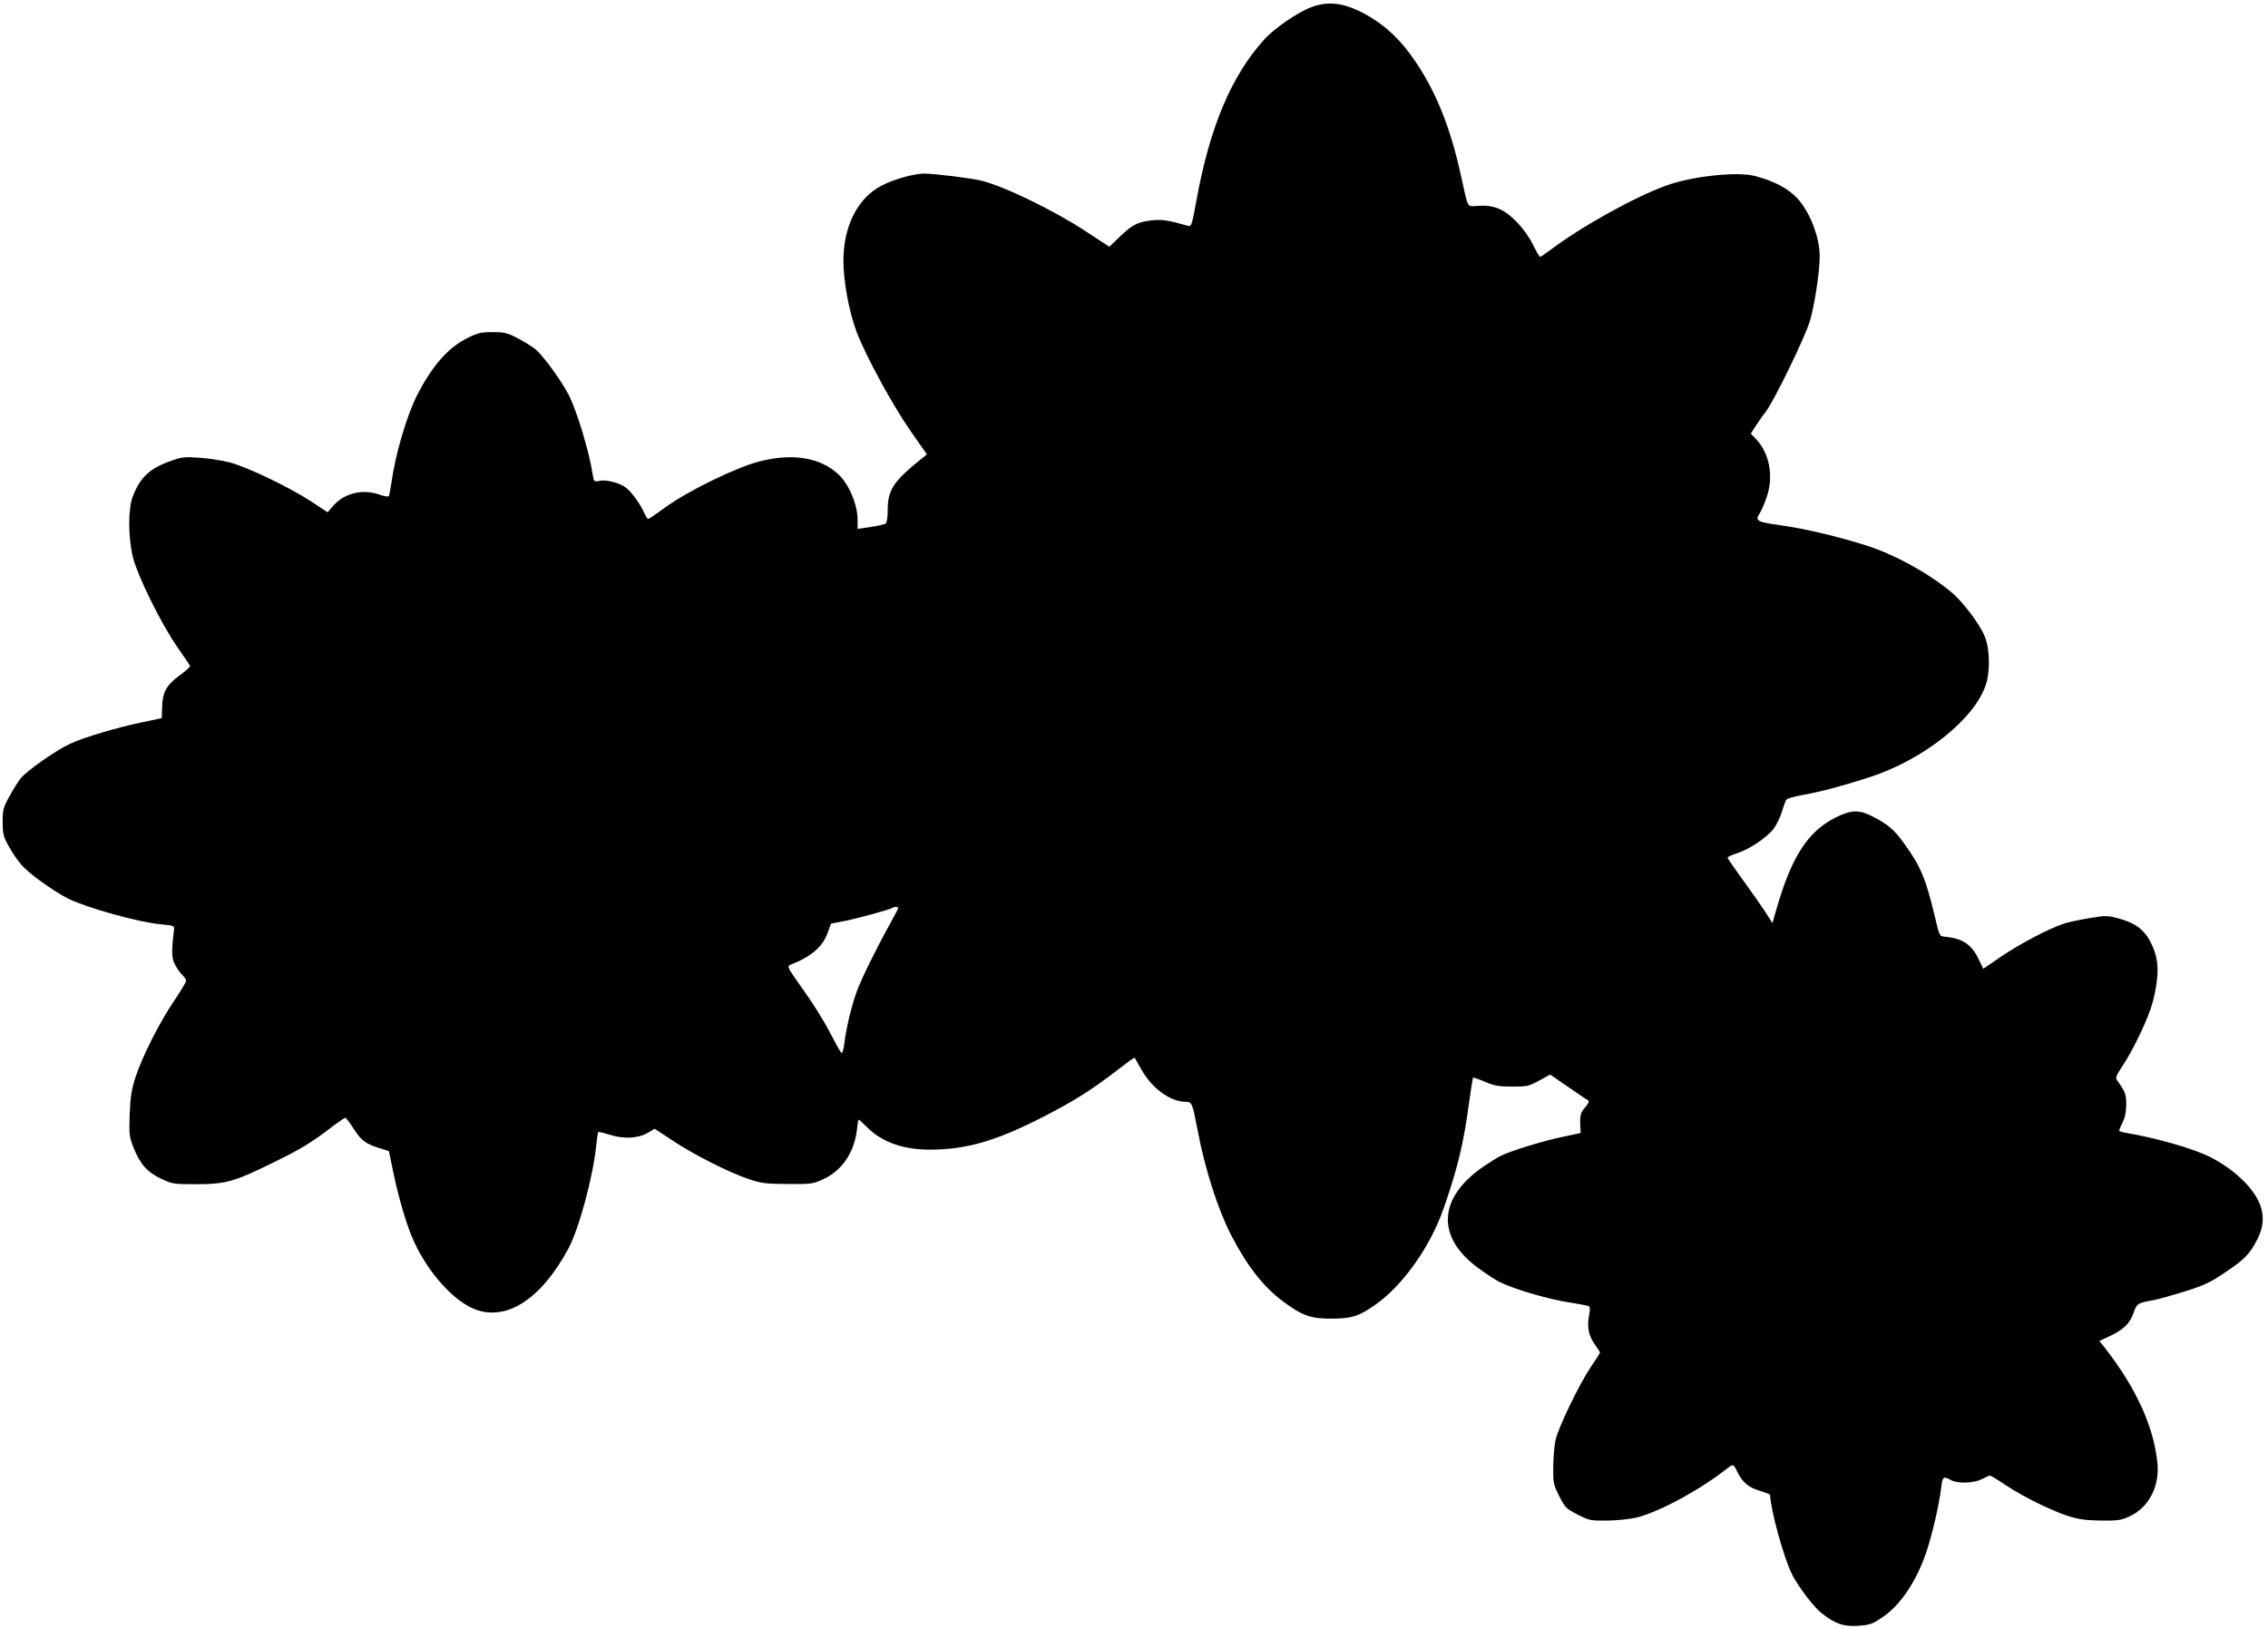 <?xml version="1.0" standalone="no"?>
<!DOCTYPE svg PUBLIC "-//W3C//DTD SVG 20010904//EN"
 "http://www.w3.org/TR/2001/REC-SVG-20010904/DTD/svg10.dtd">
<svg version="1.0" xmlns="http://www.w3.org/2000/svg"
 width="1280pt" height="919pt" viewBox="0 0 1280 919"
 preserveAspectRatio="xMidYMid meet">
<g transform="translate(0,919) scale(0.1,-0.1)"
fill="#000000" stroke="none">
<path d="M7402 9150 c-74 -27 -211 -120 -267 -183 -185 -205 -306 -491 -381
-900 -27 -147 -30 -158 -49 -152 -112 32 -144 37 -204 31 -81 -9 -112 -25
-183 -94 l-57 -55 -133 87 c-184 121 -462 255 -593 287 -59 14 -263 39 -319
39 -56 0 -169 -31 -237 -66 -137 -69 -219 -229 -219 -426 0 -117 32 -290 75
-403 49 -130 205 -417 302 -555 l94 -135 -37 -30 c-153 -124 -184 -172 -184
-285 0 -42 -5 -72 -12 -76 -6 -4 -45 -13 -85 -19 l-73 -11 0 53 c0 84 -49 200
-108 255 -102 95 -255 121 -443 74 -131 -33 -403 -165 -534 -260 -49 -36 -93
-66 -97 -66 -4 0 -16 19 -26 43 -10 23 -37 65 -59 92 -32 40 -51 54 -95 69
-37 12 -68 16 -91 12 -35 -7 -35 -6 -42 36 -20 129 -88 355 -135 448 -40 79
-147 226 -189 259 -20 16 -65 44 -100 62 -57 30 -74 34 -141 34 -67 0 -84 -4
-145 -35 -109 -55 -198 -158 -283 -325 -57 -114 -120 -328 -142 -484 -6 -40
-13 -77 -15 -82 -3 -4 -25 -1 -48 7 -97 36 -202 12 -266 -61 l-32 -37 -94 62
c-130 84 -363 195 -460 220 -44 11 -121 23 -170 26 -79 6 -100 4 -155 -16
-122 -42 -178 -92 -220 -201 -28 -69 -27 -233 0 -344 27 -108 160 -377 249
-505 39 -56 72 -105 74 -109 1 -5 -26 -30 -61 -55 -74 -55 -96 -95 -97 -181
l-2 -59 -109 -23 c-141 -29 -333 -86 -409 -122 -80 -37 -248 -155 -279 -196
-14 -17 -42 -63 -63 -101 -35 -63 -38 -76 -38 -144 0 -66 4 -82 33 -135 18
-33 50 -81 72 -106 41 -49 180 -149 265 -192 105 -52 399 -134 524 -145 74 -7
76 -8 73 -32 -15 -125 -14 -158 6 -196 11 -21 29 -48 41 -58 12 -11 21 -25 21
-33 0 -8 -30 -57 -66 -111 -81 -118 -182 -318 -219 -432 -22 -68 -29 -110 -33
-208 -4 -116 -3 -128 22 -191 36 -92 77 -138 155 -175 63 -30 71 -31 196 -31
169 0 215 13 435 121 165 81 214 111 346 212 31 23 59 42 63 42 4 0 24 -27 45
-59 43 -68 69 -88 146 -112 l55 -17 22 -107 c31 -154 80 -319 119 -403 82
-179 224 -336 344 -383 179 -69 374 57 527 341 61 113 141 410 158 585 4 39 9
72 11 74 2 3 30 -4 62 -14 80 -26 162 -22 216 9 l41 24 103 -68 c121 -80 315
-178 427 -216 71 -24 95 -27 220 -28 134 -1 143 0 203 28 106 49 175 153 189
284 3 28 7 52 9 52 2 0 25 -21 51 -47 84 -82 202 -123 351 -123 207 0 378 50
649 190 174 90 268 150 421 268 46 36 84 63 86 61 1 -2 18 -31 36 -64 62 -110
165 -185 253 -185 34 0 37 -8 67 -165 41 -216 113 -441 187 -585 87 -170 182
-293 288 -372 114 -86 161 -103 285 -102 111 1 150 14 240 77 157 109 314 331
389 550 77 220 112 366 141 586 11 79 22 146 23 148 2 1 33 -9 68 -24 53 -23
79 -27 154 -27 84 0 94 2 152 34 l62 34 72 -50 c39 -27 83 -57 98 -67 14 -10
32 -22 40 -26 12 -7 10 -15 -12 -41 -28 -32 -31 -48 -28 -111 l2 -35 -108 -23
c-116 -25 -290 -79 -345 -107 -18 -9 -60 -35 -92 -57 -263 -178 -273 -404 -27
-580 42 -30 91 -62 110 -72 85 -43 281 -100 406 -119 52 -8 98 -17 103 -20 6
-3 6 -25 0 -53 -12 -65 -2 -114 33 -163 16 -22 29 -42 29 -45 0 -3 -23 -40
-52 -82 -66 -98 -184 -343 -199 -413 -7 -30 -12 -98 -13 -151 -1 -91 1 -99 34
-165 33 -65 39 -71 104 -104 66 -34 73 -35 170 -34 57 1 129 9 166 18 128 33
354 155 506 275 35 27 37 27 56 -12 30 -63 64 -93 127 -112 34 -10 61 -21 61
-24 3 -87 79 -362 125 -451 37 -71 121 -182 166 -217 77 -60 122 -76 205 -71
68 5 80 9 139 49 100 67 190 201 246 365 34 101 73 269 84 362 7 66 13 71 55
47 37 -21 128 -19 175 5 22 11 42 20 46 20 4 0 43 -23 86 -52 101 -67 248
-140 348 -174 65 -21 100 -26 190 -28 96 -1 117 2 162 23 109 49 172 169 159
301 -21 208 -120 424 -298 653 l-30 37 54 25 c79 36 119 74 138 130 19 56 23
59 107 74 35 7 119 30 188 52 105 33 143 51 223 106 111 74 139 104 182 187
33 64 39 127 18 187 -32 97 -147 208 -286 278 -95 48 -307 108 -474 136 -21 3
-38 9 -38 13 0 4 9 25 20 47 13 26 20 59 20 100 0 58 -6 73 -52 137 -10 13 -5
26 28 76 65 96 152 281 174 367 32 129 35 209 11 280 -40 113 -90 159 -207
191 -61 16 -71 16 -162 1 -54 -9 -120 -23 -147 -32 -85 -29 -245 -113 -351
-185 l-101 -69 -24 50 c-41 88 -92 122 -194 131 -29 3 -30 5 -55 113 -51 214
-81 286 -172 411 -59 83 -92 110 -186 158 -71 36 -117 34 -204 -10 -155 -78
-247 -221 -331 -512 l-24 -83 -40 63 c-23 35 -80 116 -127 181 -47 65 -86 121
-86 125 0 5 24 16 53 25 70 22 172 91 208 140 16 22 37 65 46 96 9 31 21 61
25 67 5 7 50 19 101 28 98 18 212 48 367 98 301 97 589 324 656 518 27 77 25
206 -5 278 -27 68 -125 197 -188 249 -133 110 -315 210 -478 263 -160 51 -350
96 -487 115 -136 19 -145 25 -115 70 7 11 24 49 36 84 43 118 19 251 -59 333
l-29 30 25 39 c14 22 40 60 59 84 48 63 219 414 249 511 26 85 56 281 56 367
0 108 -56 252 -127 328 -51 55 -133 98 -237 125 -101 27 -352 0 -501 -53 -181
-65 -489 -237 -663 -370 -24 -18 -47 -33 -50 -33 -4 0 -22 31 -40 68 -19 40
-56 92 -92 129 -70 72 -128 97 -217 91 -66 -4 -55 -22 -97 167 -59 272 -140
474 -258 648 -81 120 -165 200 -272 261 -123 69 -213 83 -314 46z m-2332
-5085 c0 -3 -22 -45 -49 -94 -77 -138 -159 -306 -186 -379 -28 -76 -60 -209
-70 -294 -4 -32 -11 -55 -16 -52 -5 3 -34 55 -65 115 -31 61 -99 170 -151 242
-91 128 -93 132 -71 141 119 47 182 102 210 183 l18 49 67 13 c68 12 273 68
282 77 6 6 31 5 31 -1z"/>
</g>
</svg>

